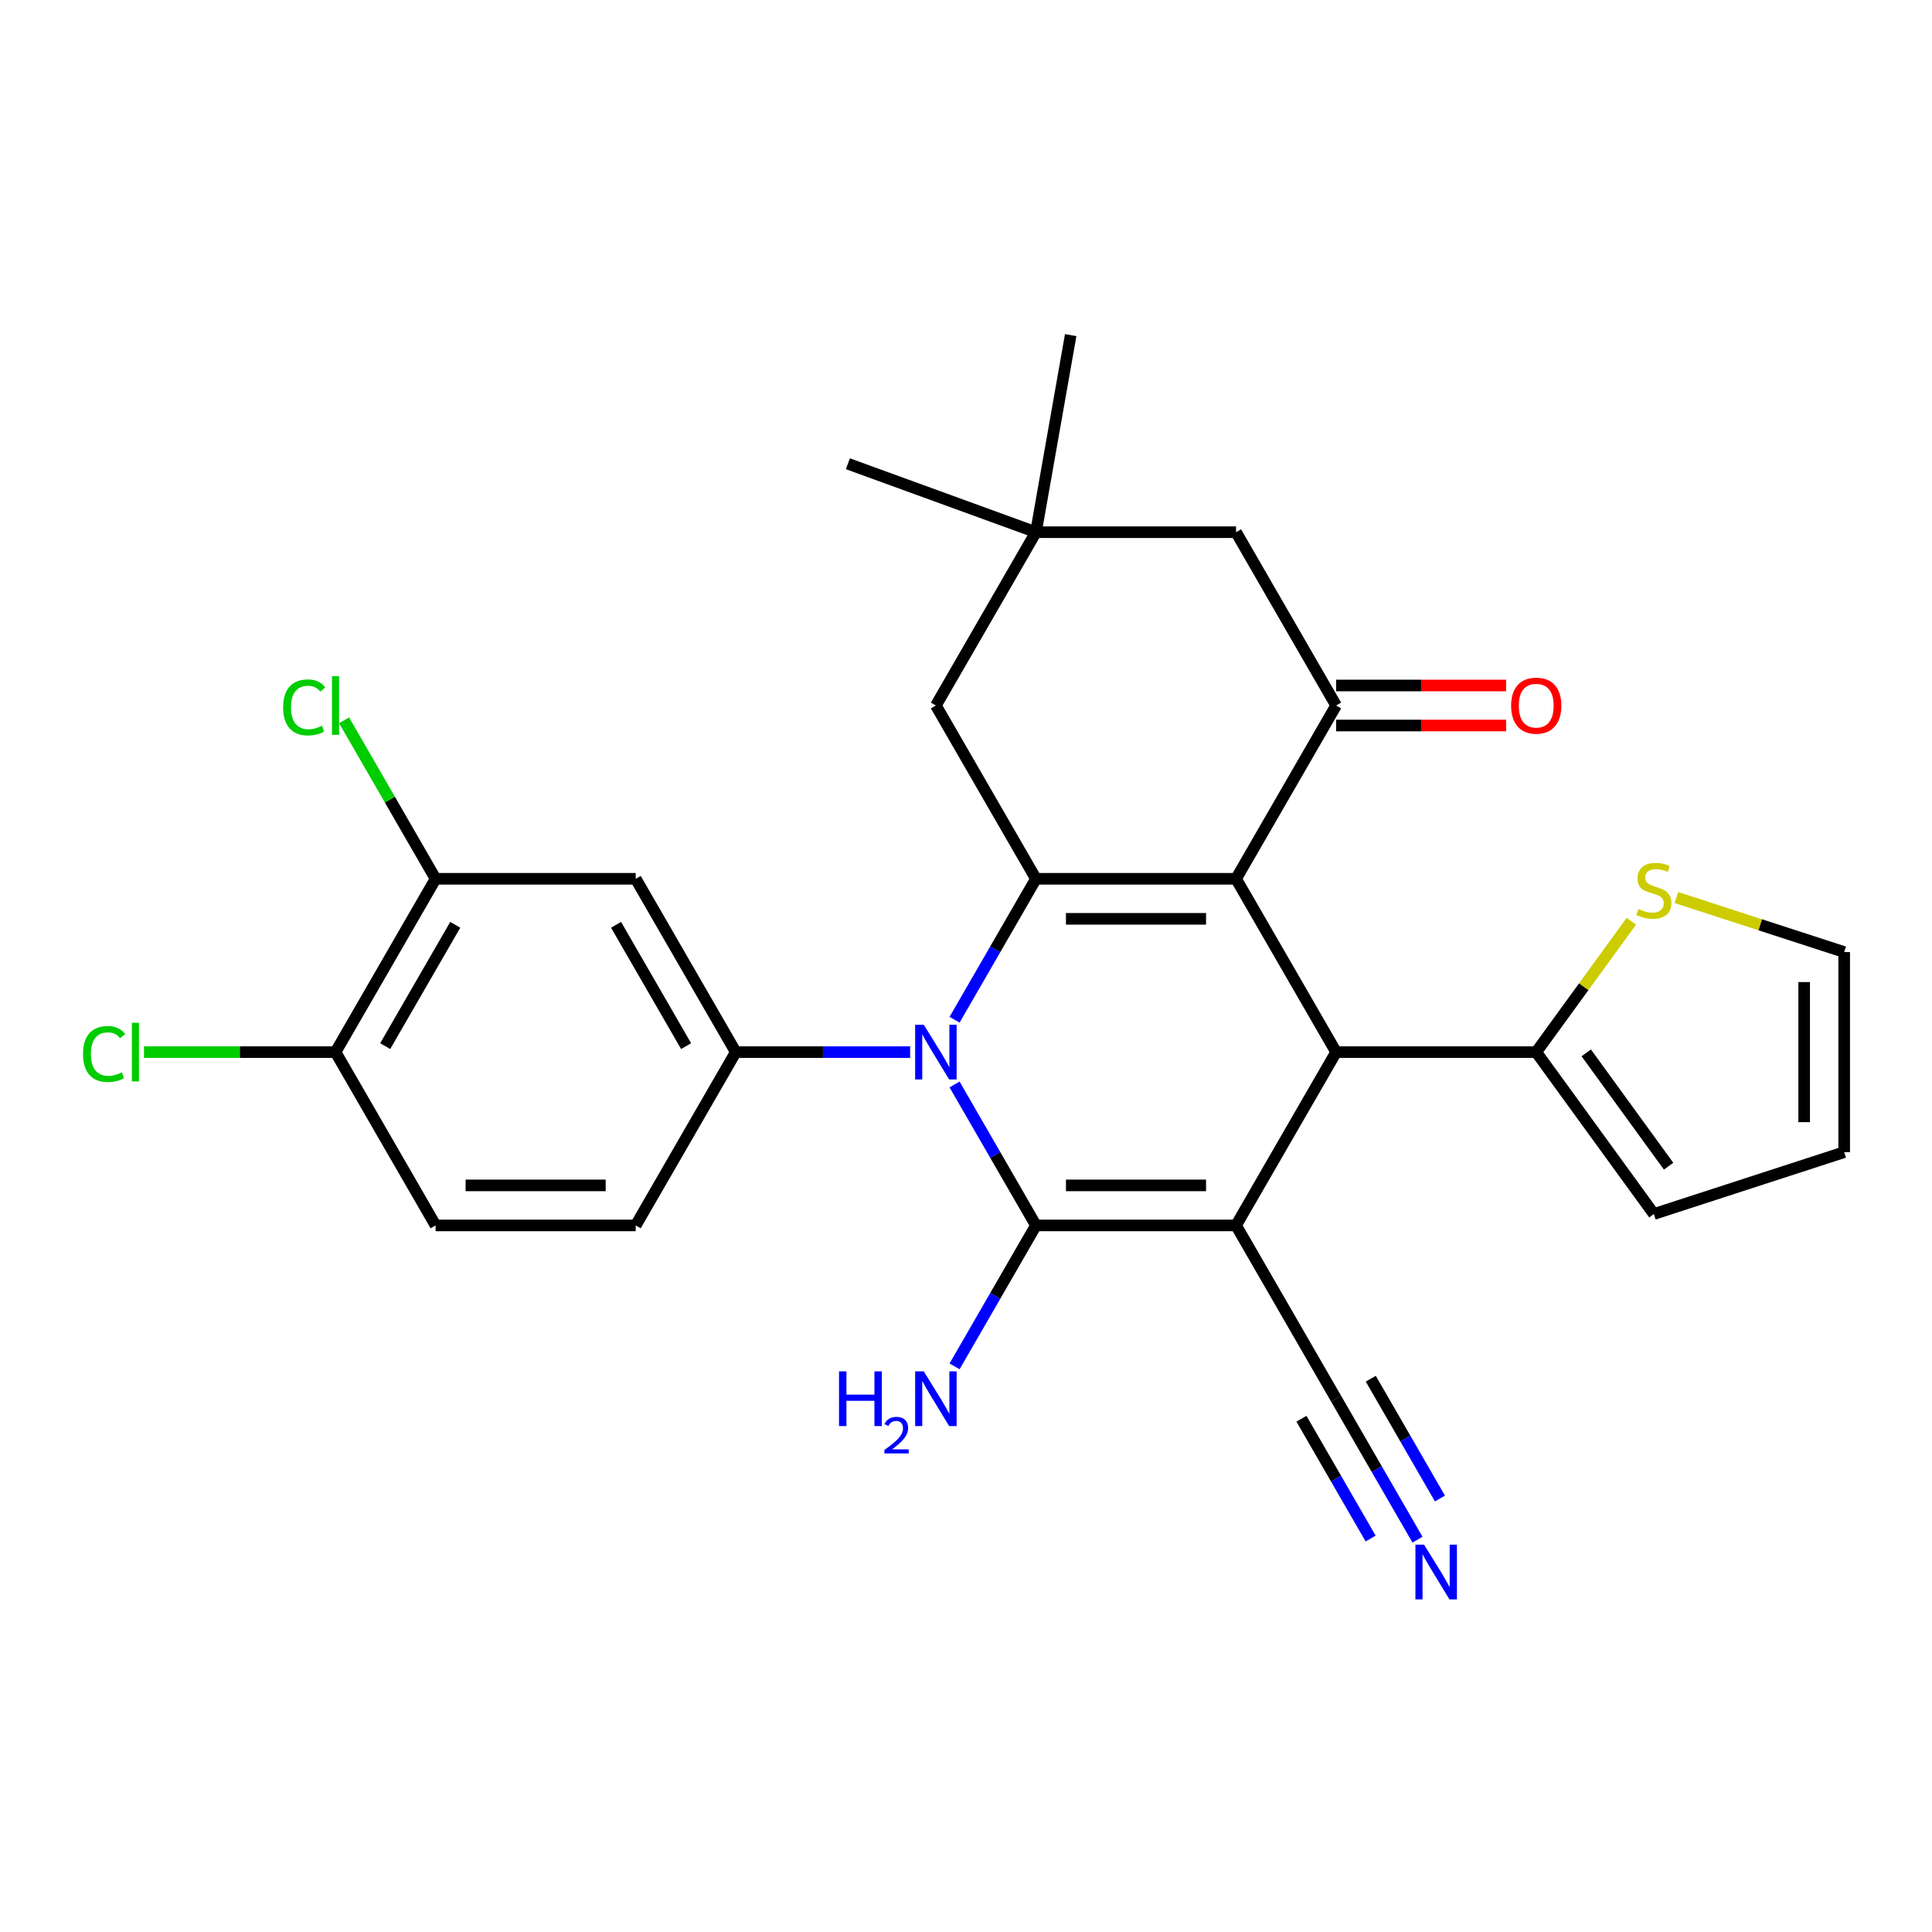 <?xml version='1.0' encoding='iso-8859-1'?>
<svg version='1.1' baseProfile='full'
              xmlns='http://www.w3.org/2000/svg'
                      xmlns:rdkit='http://www.rdkit.org/xml'
                      xmlns:xlink='http://www.w3.org/1999/xlink'
                  xml:space='preserve'
width='1000px' height='1000px' viewBox='0 0 1000 1000'>
<!-- END OF HEADER -->
<rect style='opacity:1.0;fill:#FFFFFF;stroke:none' width='1000' height='1000' x='0' y='0'> </rect>
<path class='bond-0' d='M 639.782,634.274 L 536.202,634.274' style='fill:none;fill-rule:evenodd;stroke:#000000;stroke-width:6px;stroke-linecap:butt;stroke-linejoin:miter;stroke-opacity:1' />
<path class='bond-0' d='M 624.245,613.558 L 551.739,613.558' style='fill:none;fill-rule:evenodd;stroke:#000000;stroke-width:6px;stroke-linecap:butt;stroke-linejoin:miter;stroke-opacity:1' />
<path class='bond-4' d='M 639.782,634.274 L 691.572,544.571' style='fill:none;fill-rule:evenodd;stroke:#000000;stroke-width:6px;stroke-linecap:butt;stroke-linejoin:miter;stroke-opacity:1' />
<path class='bond-7' d='M 639.782,634.274 L 691.572,723.977' style='fill:none;fill-rule:evenodd;stroke:#000000;stroke-width:6px;stroke-linecap:butt;stroke-linejoin:miter;stroke-opacity:1' />
<path class='bond-2' d='M 536.202,634.274 L 515.142,597.798' style='fill:none;fill-rule:evenodd;stroke:#000000;stroke-width:6px;stroke-linecap:butt;stroke-linejoin:miter;stroke-opacity:1' />
<path class='bond-2' d='M 515.142,597.798 L 494.082,561.321' style='fill:none;fill-rule:evenodd;stroke:#0000FF;stroke-width:6px;stroke-linecap:butt;stroke-linejoin:miter;stroke-opacity:1' />
<path class='bond-16' d='M 536.202,634.274 L 515.142,670.751' style='fill:none;fill-rule:evenodd;stroke:#000000;stroke-width:6px;stroke-linecap:butt;stroke-linejoin:miter;stroke-opacity:1' />
<path class='bond-16' d='M 515.142,670.751 L 494.082,707.228' style='fill:none;fill-rule:evenodd;stroke:#0000FF;stroke-width:6px;stroke-linecap:butt;stroke-linejoin:miter;stroke-opacity:1' />
<path class='bond-1' d='M 639.782,454.868 L 691.572,544.571' style='fill:none;fill-rule:evenodd;stroke:#000000;stroke-width:6px;stroke-linecap:butt;stroke-linejoin:miter;stroke-opacity:1' />
<path class='bond-3' d='M 639.782,454.868 L 536.202,454.868' style='fill:none;fill-rule:evenodd;stroke:#000000;stroke-width:6px;stroke-linecap:butt;stroke-linejoin:miter;stroke-opacity:1' />
<path class='bond-3' d='M 624.245,475.585 L 551.739,475.585' style='fill:none;fill-rule:evenodd;stroke:#000000;stroke-width:6px;stroke-linecap:butt;stroke-linejoin:miter;stroke-opacity:1' />
<path class='bond-5' d='M 639.782,454.868 L 691.572,365.166' style='fill:none;fill-rule:evenodd;stroke:#000000;stroke-width:6px;stroke-linecap:butt;stroke-linejoin:miter;stroke-opacity:1' />
<path class='bond-6' d='M 471.082,544.571 L 425.957,544.571' style='fill:none;fill-rule:evenodd;stroke:#0000FF;stroke-width:6px;stroke-linecap:butt;stroke-linejoin:miter;stroke-opacity:1' />
<path class='bond-6' d='M 425.957,544.571 L 380.832,544.571' style='fill:none;fill-rule:evenodd;stroke:#000000;stroke-width:6px;stroke-linecap:butt;stroke-linejoin:miter;stroke-opacity:1' />
<path class='bond-28' d='M 494.082,527.822 L 515.142,491.345' style='fill:none;fill-rule:evenodd;stroke:#0000FF;stroke-width:6px;stroke-linecap:butt;stroke-linejoin:miter;stroke-opacity:1' />
<path class='bond-28' d='M 515.142,491.345 L 536.202,454.868' style='fill:none;fill-rule:evenodd;stroke:#000000;stroke-width:6px;stroke-linecap:butt;stroke-linejoin:miter;stroke-opacity:1' />
<path class='bond-11' d='M 536.202,454.868 L 484.412,365.166' style='fill:none;fill-rule:evenodd;stroke:#000000;stroke-width:6px;stroke-linecap:butt;stroke-linejoin:miter;stroke-opacity:1' />
<path class='bond-8' d='M 691.572,544.571 L 795.152,544.571' style='fill:none;fill-rule:evenodd;stroke:#000000;stroke-width:6px;stroke-linecap:butt;stroke-linejoin:miter;stroke-opacity:1' />
<path class='bond-15' d='M 691.572,365.166 L 639.782,275.463' style='fill:none;fill-rule:evenodd;stroke:#000000;stroke-width:6px;stroke-linecap:butt;stroke-linejoin:miter;stroke-opacity:1' />
<path class='bond-17' d='M 691.572,375.524 L 735.567,375.524' style='fill:none;fill-rule:evenodd;stroke:#000000;stroke-width:6px;stroke-linecap:butt;stroke-linejoin:miter;stroke-opacity:1' />
<path class='bond-17' d='M 735.567,375.524 L 779.563,375.524' style='fill:none;fill-rule:evenodd;stroke:#FF0000;stroke-width:6px;stroke-linecap:butt;stroke-linejoin:miter;stroke-opacity:1' />
<path class='bond-17' d='M 691.572,354.807 L 735.567,354.807' style='fill:none;fill-rule:evenodd;stroke:#000000;stroke-width:6px;stroke-linecap:butt;stroke-linejoin:miter;stroke-opacity:1' />
<path class='bond-17' d='M 735.567,354.807 L 779.563,354.807' style='fill:none;fill-rule:evenodd;stroke:#FF0000;stroke-width:6px;stroke-linecap:butt;stroke-linejoin:miter;stroke-opacity:1' />
<path class='bond-9' d='M 380.832,544.571 L 329.042,454.868' style='fill:none;fill-rule:evenodd;stroke:#000000;stroke-width:6px;stroke-linecap:butt;stroke-linejoin:miter;stroke-opacity:1' />
<path class='bond-9' d='M 355.123,541.474 L 318.87,478.682' style='fill:none;fill-rule:evenodd;stroke:#000000;stroke-width:6px;stroke-linecap:butt;stroke-linejoin:miter;stroke-opacity:1' />
<path class='bond-18' d='M 380.832,544.571 L 329.042,634.274' style='fill:none;fill-rule:evenodd;stroke:#000000;stroke-width:6px;stroke-linecap:butt;stroke-linejoin:miter;stroke-opacity:1' />
<path class='bond-10' d='M 691.572,723.977 L 712.632,760.454' style='fill:none;fill-rule:evenodd;stroke:#000000;stroke-width:6px;stroke-linecap:butt;stroke-linejoin:miter;stroke-opacity:1' />
<path class='bond-10' d='M 712.632,760.454 L 733.692,796.931' style='fill:none;fill-rule:evenodd;stroke:#0000FF;stroke-width:6px;stroke-linecap:butt;stroke-linejoin:miter;stroke-opacity:1' />
<path class='bond-10' d='M 673.631,734.335 L 691.532,765.341' style='fill:none;fill-rule:evenodd;stroke:#000000;stroke-width:6px;stroke-linecap:butt;stroke-linejoin:miter;stroke-opacity:1' />
<path class='bond-10' d='M 691.532,765.341 L 709.433,796.346' style='fill:none;fill-rule:evenodd;stroke:#0000FF;stroke-width:6px;stroke-linecap:butt;stroke-linejoin:miter;stroke-opacity:1' />
<path class='bond-10' d='M 709.513,713.619 L 727.413,744.625' style='fill:none;fill-rule:evenodd;stroke:#000000;stroke-width:6px;stroke-linecap:butt;stroke-linejoin:miter;stroke-opacity:1' />
<path class='bond-10' d='M 727.413,744.625 L 745.314,775.63' style='fill:none;fill-rule:evenodd;stroke:#0000FF;stroke-width:6px;stroke-linecap:butt;stroke-linejoin:miter;stroke-opacity:1' />
<path class='bond-13' d='M 795.152,544.571 L 819.759,510.703' style='fill:none;fill-rule:evenodd;stroke:#000000;stroke-width:6px;stroke-linecap:butt;stroke-linejoin:miter;stroke-opacity:1' />
<path class='bond-13' d='M 819.759,510.703 L 844.365,476.835' style='fill:none;fill-rule:evenodd;stroke:#CCCC00;stroke-width:6px;stroke-linecap:butt;stroke-linejoin:miter;stroke-opacity:1' />
<path class='bond-20' d='M 795.152,544.571 L 856.035,628.37' style='fill:none;fill-rule:evenodd;stroke:#000000;stroke-width:6px;stroke-linecap:butt;stroke-linejoin:miter;stroke-opacity:1' />
<path class='bond-20' d='M 821.044,544.965 L 863.662,603.623' style='fill:none;fill-rule:evenodd;stroke:#000000;stroke-width:6px;stroke-linecap:butt;stroke-linejoin:miter;stroke-opacity:1' />
<path class='bond-12' d='M 329.042,454.868 L 225.462,454.868' style='fill:none;fill-rule:evenodd;stroke:#000000;stroke-width:6px;stroke-linecap:butt;stroke-linejoin:miter;stroke-opacity:1' />
<path class='bond-30' d='M 484.412,365.166 L 536.202,275.463' style='fill:none;fill-rule:evenodd;stroke:#000000;stroke-width:6px;stroke-linecap:butt;stroke-linejoin:miter;stroke-opacity:1' />
<path class='bond-24' d='M 225.462,454.868 L 201.781,413.853' style='fill:none;fill-rule:evenodd;stroke:#000000;stroke-width:6px;stroke-linecap:butt;stroke-linejoin:miter;stroke-opacity:1' />
<path class='bond-24' d='M 201.781,413.853 L 178.101,372.838' style='fill:none;fill-rule:evenodd;stroke:#00CC00;stroke-width:6px;stroke-linecap:butt;stroke-linejoin:miter;stroke-opacity:1' />
<path class='bond-31' d='M 225.462,454.868 L 173.672,544.571' style='fill:none;fill-rule:evenodd;stroke:#000000;stroke-width:6px;stroke-linecap:butt;stroke-linejoin:miter;stroke-opacity:1' />
<path class='bond-31' d='M 235.634,478.682 L 199.381,541.474' style='fill:none;fill-rule:evenodd;stroke:#000000;stroke-width:6px;stroke-linecap:butt;stroke-linejoin:miter;stroke-opacity:1' />
<path class='bond-21' d='M 867.704,464.565 L 911.125,478.673' style='fill:none;fill-rule:evenodd;stroke:#CCCC00;stroke-width:6px;stroke-linecap:butt;stroke-linejoin:miter;stroke-opacity:1' />
<path class='bond-21' d='M 911.125,478.673 L 954.545,492.781' style='fill:none;fill-rule:evenodd;stroke:#000000;stroke-width:6px;stroke-linecap:butt;stroke-linejoin:miter;stroke-opacity:1' />
<path class='bond-14' d='M 536.202,275.463 L 639.782,275.463' style='fill:none;fill-rule:evenodd;stroke:#000000;stroke-width:6px;stroke-linecap:butt;stroke-linejoin:miter;stroke-opacity:1' />
<path class='bond-26' d='M 536.202,275.463 L 438.868,240.036' style='fill:none;fill-rule:evenodd;stroke:#000000;stroke-width:6px;stroke-linecap:butt;stroke-linejoin:miter;stroke-opacity:1' />
<path class='bond-27' d='M 536.202,275.463 L 554.188,173.456' style='fill:none;fill-rule:evenodd;stroke:#000000;stroke-width:6px;stroke-linecap:butt;stroke-linejoin:miter;stroke-opacity:1' />
<path class='bond-23' d='M 329.042,634.274 L 225.462,634.274' style='fill:none;fill-rule:evenodd;stroke:#000000;stroke-width:6px;stroke-linecap:butt;stroke-linejoin:miter;stroke-opacity:1' />
<path class='bond-23' d='M 313.505,613.558 L 240.999,613.558' style='fill:none;fill-rule:evenodd;stroke:#000000;stroke-width:6px;stroke-linecap:butt;stroke-linejoin:miter;stroke-opacity:1' />
<path class='bond-19' d='M 173.672,544.571 L 225.462,634.274' style='fill:none;fill-rule:evenodd;stroke:#000000;stroke-width:6px;stroke-linecap:butt;stroke-linejoin:miter;stroke-opacity:1' />
<path class='bond-25' d='M 173.672,544.571 L 124.096,544.571' style='fill:none;fill-rule:evenodd;stroke:#000000;stroke-width:6px;stroke-linecap:butt;stroke-linejoin:miter;stroke-opacity:1' />
<path class='bond-25' d='M 124.096,544.571 L 74.521,544.571' style='fill:none;fill-rule:evenodd;stroke:#00CC00;stroke-width:6px;stroke-linecap:butt;stroke-linejoin:miter;stroke-opacity:1' />
<path class='bond-22' d='M 856.035,628.37 L 954.545,596.362' style='fill:none;fill-rule:evenodd;stroke:#000000;stroke-width:6px;stroke-linecap:butt;stroke-linejoin:miter;stroke-opacity:1' />
<path class='bond-29' d='M 954.545,492.781 L 954.545,596.362' style='fill:none;fill-rule:evenodd;stroke:#000000;stroke-width:6px;stroke-linecap:butt;stroke-linejoin:miter;stroke-opacity:1' />
<path class='bond-29' d='M 933.829,508.318 L 933.829,580.825' style='fill:none;fill-rule:evenodd;stroke:#000000;stroke-width:6px;stroke-linecap:butt;stroke-linejoin:miter;stroke-opacity:1' />
<path  class='atom-3' d='M 478.152 530.411
L 487.432 545.411
Q 488.352 546.891, 489.832 549.571
Q 491.312 552.251, 491.392 552.411
L 491.392 530.411
L 495.152 530.411
L 495.152 558.731
L 491.272 558.731
L 481.312 542.331
Q 480.152 540.411, 478.912 538.211
Q 477.712 536.011, 477.352 535.331
L 477.352 558.731
L 473.672 558.731
L 473.672 530.411
L 478.152 530.411
' fill='#0000FF'/>
<path  class='atom-11' d='M 737.102 799.52
L 746.382 814.52
Q 747.302 816, 748.782 818.68
Q 750.262 821.36, 750.342 821.52
L 750.342 799.52
L 754.102 799.52
L 754.102 827.84
L 750.222 827.84
L 740.262 811.44
Q 739.102 809.52, 737.862 807.32
Q 736.662 805.12, 736.302 804.44
L 736.302 827.84
L 732.622 827.84
L 732.622 799.52
L 737.102 799.52
' fill='#0000FF'/>
<path  class='atom-14' d='M 848.035 470.493
Q 848.355 470.613, 849.675 471.173
Q 850.995 471.733, 852.435 472.093
Q 853.915 472.413, 855.355 472.413
Q 858.035 472.413, 859.595 471.133
Q 861.155 469.813, 861.155 467.533
Q 861.155 465.973, 860.355 465.013
Q 859.595 464.053, 858.395 463.533
Q 857.195 463.013, 855.195 462.413
Q 852.675 461.653, 851.155 460.933
Q 849.675 460.213, 848.595 458.693
Q 847.555 457.173, 847.555 454.613
Q 847.555 451.053, 849.955 448.853
Q 852.395 446.653, 857.195 446.653
Q 860.475 446.653, 864.195 448.213
L 863.275 451.293
Q 859.875 449.893, 857.315 449.893
Q 854.555 449.893, 853.035 451.053
Q 851.515 452.173, 851.555 454.133
Q 851.555 455.653, 852.315 456.573
Q 853.115 457.493, 854.235 458.013
Q 855.395 458.533, 857.315 459.133
Q 859.875 459.933, 861.395 460.733
Q 862.915 461.533, 863.995 463.173
Q 865.115 464.773, 865.115 467.533
Q 865.115 471.453, 862.475 473.573
Q 859.875 475.653, 855.515 475.653
Q 852.995 475.653, 851.075 475.093
Q 849.195 474.573, 846.955 473.653
L 848.035 470.493
' fill='#CCCC00'/>
<path  class='atom-17' d='M 434.279 709.817
L 438.119 709.817
L 438.119 721.857
L 452.599 721.857
L 452.599 709.817
L 456.439 709.817
L 456.439 738.137
L 452.599 738.137
L 452.599 725.057
L 438.119 725.057
L 438.119 738.137
L 434.279 738.137
L 434.279 709.817
' fill='#0000FF'/>
<path  class='atom-17' d='M 457.812 737.144
Q 458.498 735.375, 460.135 734.398
Q 461.772 733.395, 464.042 733.395
Q 466.867 733.395, 468.451 734.926
Q 470.035 736.457, 470.035 739.177
Q 470.035 741.949, 467.976 744.536
Q 465.943 747.123, 461.719 750.185
L 470.352 750.185
L 470.352 752.297
L 457.759 752.297
L 457.759 750.529
Q 461.244 748.047, 463.303 746.199
Q 465.389 744.351, 466.392 742.688
Q 467.395 741.025, 467.395 739.309
Q 467.395 737.513, 466.497 736.51
Q 465.6 735.507, 464.042 735.507
Q 462.537 735.507, 461.534 736.114
Q 460.531 736.721, 459.818 738.068
L 457.812 737.144
' fill='#0000FF'/>
<path  class='atom-17' d='M 478.152 709.817
L 487.432 724.817
Q 488.352 726.297, 489.832 728.977
Q 491.312 731.657, 491.392 731.817
L 491.392 709.817
L 495.152 709.817
L 495.152 738.137
L 491.272 738.137
L 481.312 721.737
Q 480.152 719.817, 478.912 717.617
Q 477.712 715.417, 477.352 714.737
L 477.352 738.137
L 473.672 738.137
L 473.672 709.817
L 478.152 709.817
' fill='#0000FF'/>
<path  class='atom-18' d='M 782.152 365.246
Q 782.152 358.446, 785.512 354.646
Q 788.872 350.846, 795.152 350.846
Q 801.432 350.846, 804.792 354.646
Q 808.152 358.446, 808.152 365.246
Q 808.152 372.126, 804.752 376.046
Q 801.352 379.926, 795.152 379.926
Q 788.912 379.926, 785.512 376.046
Q 782.152 372.166, 782.152 365.246
M 795.152 376.726
Q 799.472 376.726, 801.792 373.846
Q 804.152 370.926, 804.152 365.246
Q 804.152 359.686, 801.792 356.886
Q 799.472 354.046, 795.152 354.046
Q 790.832 354.046, 788.472 356.846
Q 786.152 359.646, 786.152 365.246
Q 786.152 370.966, 788.472 373.846
Q 790.832 376.726, 795.152 376.726
' fill='#FF0000'/>
<path  class='atom-25' d='M 146.552 366.146
Q 146.552 359.106, 149.832 355.426
Q 153.152 351.706, 159.432 351.706
Q 165.272 351.706, 168.392 355.826
L 165.752 357.986
Q 163.472 354.986, 159.432 354.986
Q 155.152 354.986, 152.872 357.866
Q 150.632 360.706, 150.632 366.146
Q 150.632 371.746, 152.952 374.626
Q 155.312 377.506, 159.872 377.506
Q 162.992 377.506, 166.632 375.626
L 167.752 378.626
Q 166.272 379.586, 164.032 380.146
Q 161.792 380.706, 159.312 380.706
Q 153.152 380.706, 149.832 376.946
Q 146.552 373.186, 146.552 366.146
' fill='#00CC00'/>
<path  class='atom-25' d='M 171.832 349.986
L 175.512 349.986
L 175.512 380.346
L 171.832 380.346
L 171.832 349.986
' fill='#00CC00'/>
<path  class='atom-26' d='M 42.971 545.551
Q 42.971 538.511, 46.251 534.831
Q 49.571 531.111, 55.851 531.111
Q 61.691 531.111, 64.811 535.231
L 62.171 537.391
Q 59.891 534.391, 55.851 534.391
Q 51.571 534.391, 49.291 537.271
Q 47.051 540.111, 47.051 545.551
Q 47.051 551.151, 49.371 554.031
Q 51.731 556.911, 56.291 556.911
Q 59.411 556.911, 63.051 555.031
L 64.171 558.031
Q 62.691 558.991, 60.451 559.551
Q 58.211 560.111, 55.731 560.111
Q 49.571 560.111, 46.251 556.351
Q 42.971 552.591, 42.971 545.551
' fill='#00CC00'/>
<path  class='atom-26' d='M 68.251 529.391
L 71.931 529.391
L 71.931 559.751
L 68.251 559.751
L 68.251 529.391
' fill='#00CC00'/>
</svg>
